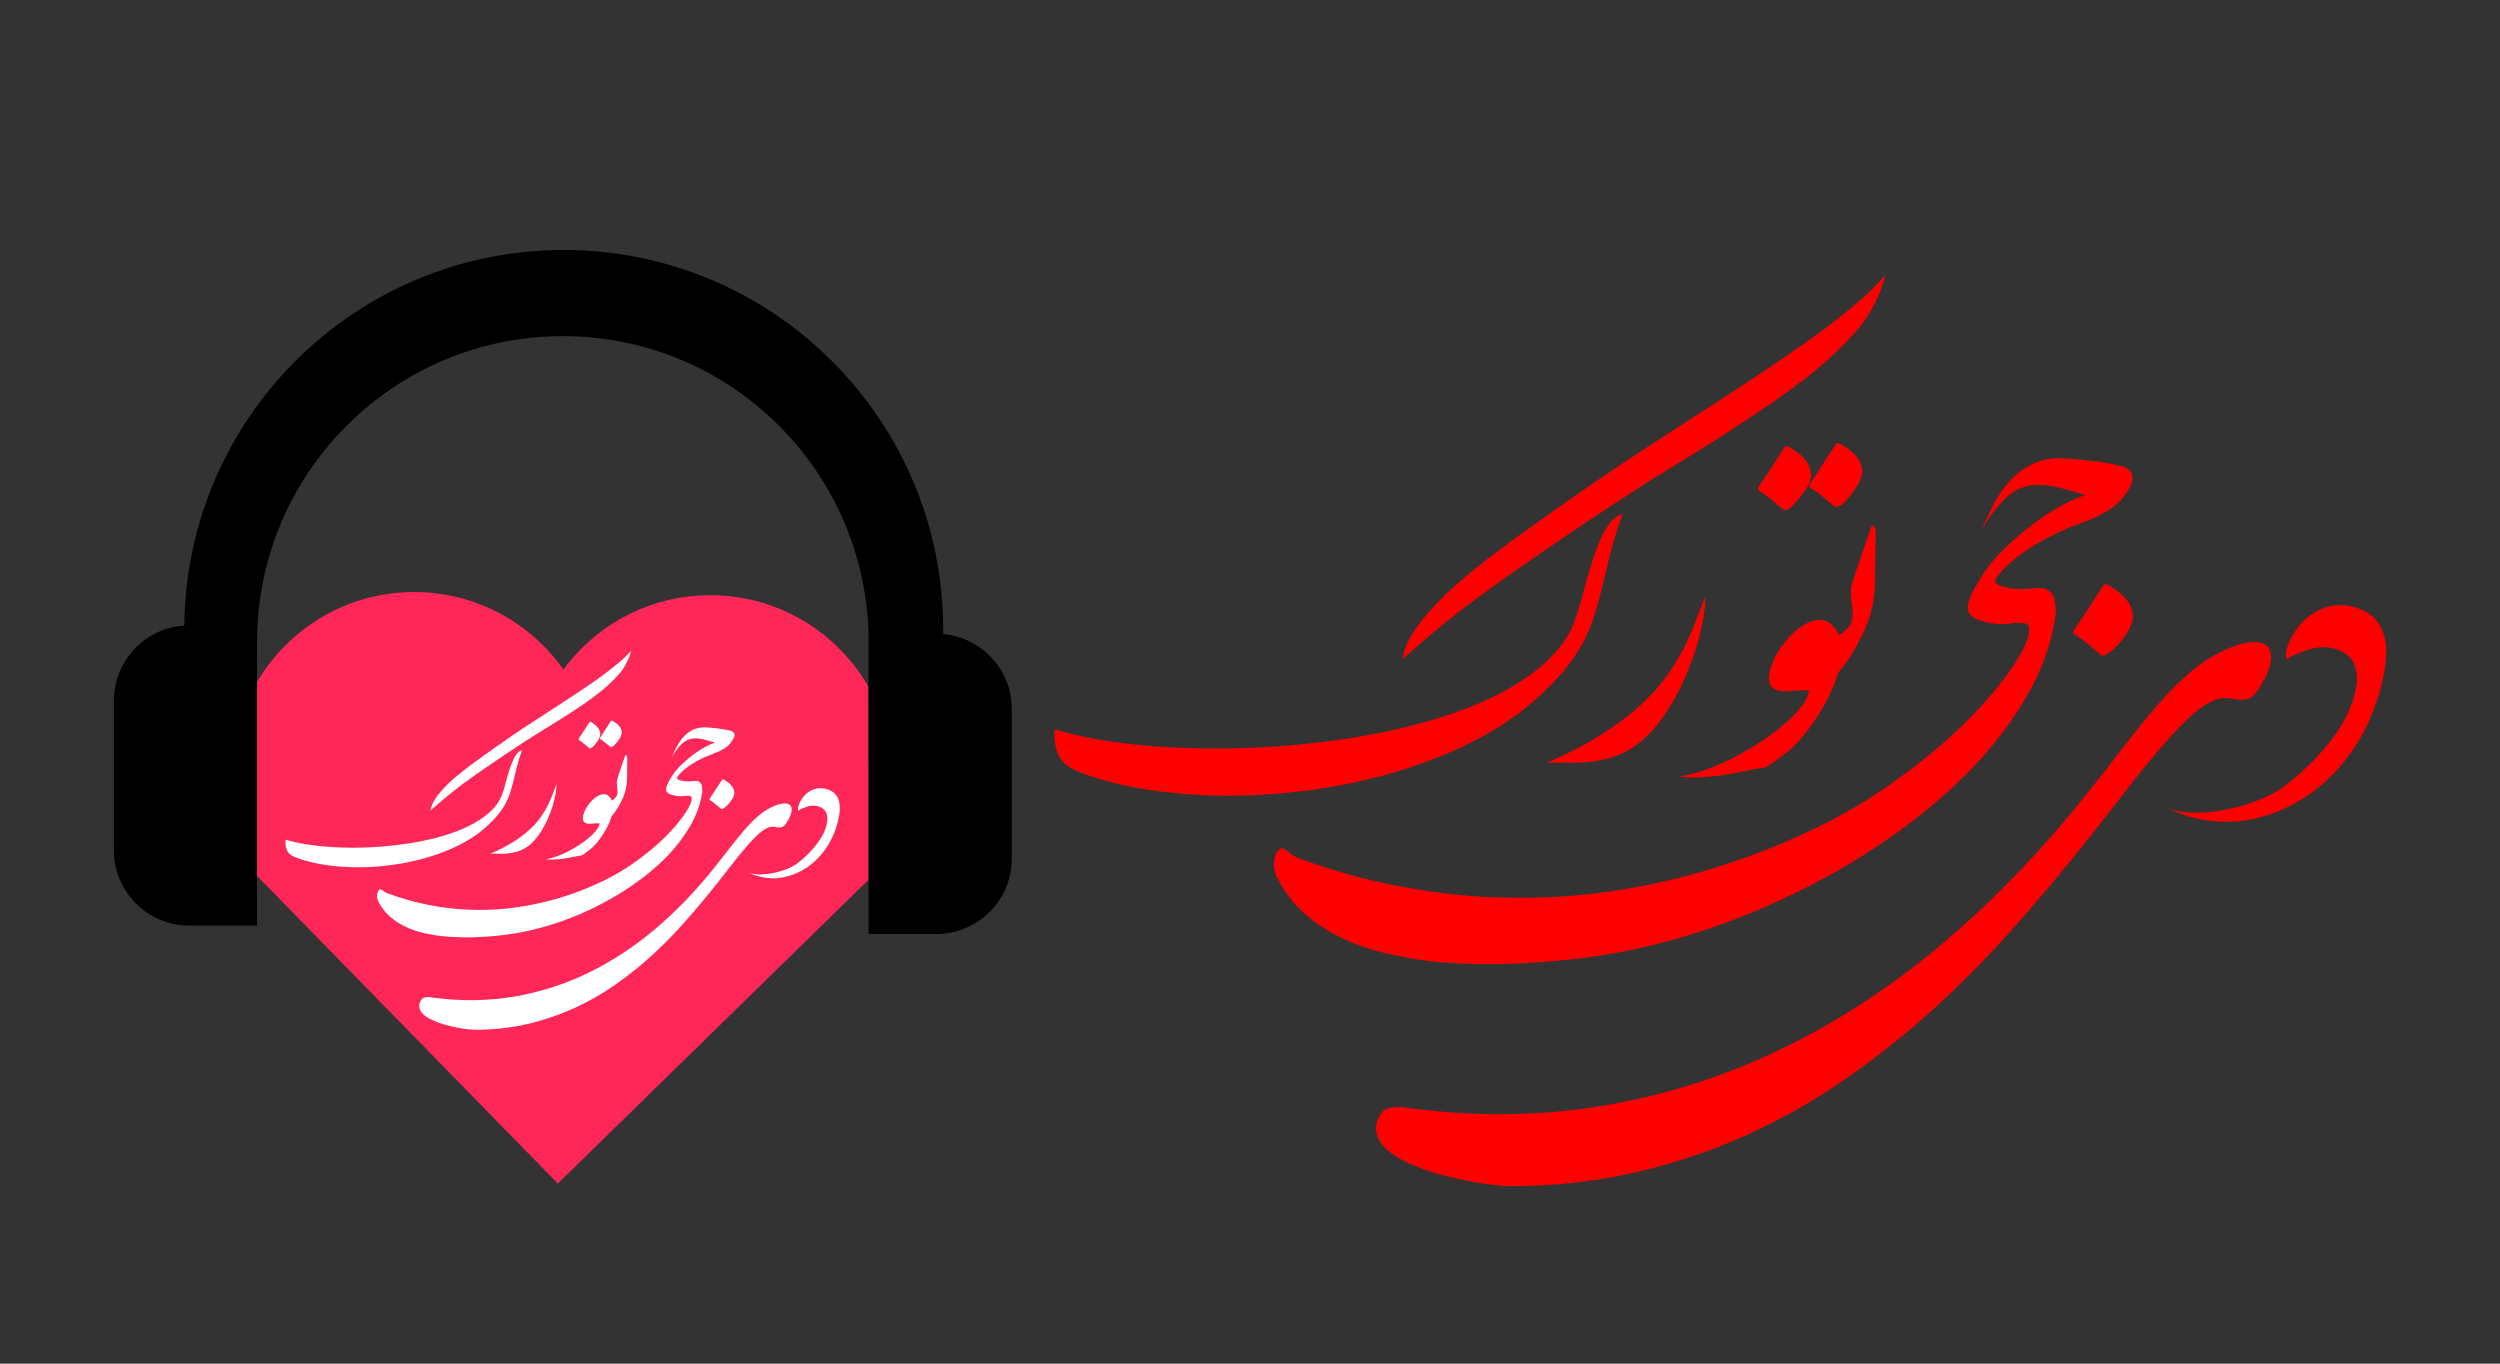 <svg xmlns="http://www.w3.org/2000/svg" xmlns:xlink="http://www.w3.org/1999/xlink" x="0px" y="0px" viewBox="0 0 220 120" style="enable-background:new 0 0 220 120;"><rect x="0" y="0" width="220" height="120" fill="#333333" stroke="none"/><style type="text/css">.st0{fill:#FF2758;}.st1{fill:#FFFFFF;}.st2{fill:#FF0000;}</style><g id="shape"><path class="st0" d="M76.43,77.42l-0.94,0.92l-26.4,25.81L22.61,77.07V60.03c2.79-4.74,7.94-7.93,13.84-7.93 c5.43,0,10.23,2.7,13.13,6.82c2.92-3.97,7.62-6.54,12.93-6.54c5.95,0,11.15,3.24,13.91,8.05l0.01,14.87L76.43,77.42z"/><path d="M89.04,62.4v13.16c0,3.66-2.97,6.63-6.63,6.63h-5.97l0-4.78l0-2.12l-0.01-14.87l0-3.25c0.01-0.23,0.01-0.45,0.01-0.68 c0-0.24,0-0.48-0.01-0.71c-0.38-14.53-12.28-26.2-26.9-26.2c-14.86,0-26.91,12.05-26.91,26.91v24.96h-5.97 c-3.66,0-6.63-2.97-6.63-6.63V61.67c0-3.52,2.74-6.4,6.2-6.62C16.39,36.77,31.27,22,49.6,22C68.05,22,83,36.95,83,55.4 c0,0.13,0,0.26,0,0.4C86.39,56.1,89.04,58.94,89.04,62.4z"/><g><g> <path class="st1" d="M67.94,71.01c0.37-0.17,0.69-0.27,0.97-0.3c0.28-0.03,0.48,0.02,0.61,0.14c0.13,0.12,0.17,0.31,0.13,0.58 c-0.04,0.27-0.19,0.61-0.46,1.02c-0.08,0.12-0.15,0.21-0.23,0.26c-0.08,0.05-0.16,0.09-0.25,0.1c-0.09,0.01-0.18,0.01-0.27,0 c-0.1-0.02-0.2-0.03-0.31-0.05c-0.32-0.05-0.67,0.08-1.07,0.38c-0.39,0.3-0.83,0.73-1.31,1.29c-0.48,0.56-1.02,1.21-1.6,1.97 c-0.58,0.76-1.22,1.57-1.93,2.43c-0.7,0.86-1.47,1.76-2.29,2.67c-0.83,0.92-1.72,1.81-2.69,2.69c-0.96,0.87-2,1.7-3.12,2.48 c-1.11,0.78-2.31,1.46-3.59,2.05c-1.28,0.58-2.65,1.05-4.1,1.39c-1.45,0.34-3,0.51-4.64,0.51c-0.11,0-0.28-0.01-0.51-0.03 c-0.23-0.02-0.48-0.06-0.77-0.11c-0.29-0.05-0.59-0.11-0.91-0.19c-0.32-0.08-0.63-0.17-0.93-0.27c-0.3-0.11-0.58-0.23-0.84-0.36 c-0.26-0.13-0.47-0.28-0.63-0.45c-0.16-0.17-0.26-0.35-0.3-0.55c-0.04-0.2,0.01-0.42,0.16-0.66c0.06-0.1,0.14-0.16,0.24-0.2 c0.11-0.04,0.22-0.06,0.34-0.06c0.12,0,0.24,0.01,0.36,0.03c0.12,0.02,0.23,0.04,0.32,0.05c2.42,0.3,4.75,0.25,6.99-0.13 c2.24-0.39,4.38-1.07,6.42-2.06c2.04-0.99,3.98-2.25,5.81-3.78c1.84-1.54,3.56-3.31,5.17-5.31c0.55-0.68,1.04-1.31,1.49-1.89 c0.44-0.58,0.87-1.1,1.27-1.57c0.4-0.47,0.8-0.87,1.2-1.22C67.08,71.49,67.5,71.22,67.94,71.01z"/> <path class="st1" d="M65.88,76.78c0.27,0.11,0.59,0.17,0.96,0.17c0.37,0,0.75-0.03,1.15-0.11c0.39-0.08,0.77-0.18,1.14-0.32 c0.37-0.14,0.68-0.3,0.94-0.48c0.18-0.13,0.37-0.28,0.57-0.45c0.2-0.17,0.4-0.36,0.59-0.56c0.19-0.2,0.38-0.41,0.55-0.63 c0.17-0.22,0.33-0.44,0.46-0.65c0.07-0.12,0.14-0.25,0.22-0.4c0.07-0.15,0.14-0.31,0.19-0.47c0.06-0.16,0.1-0.33,0.13-0.51 c0.03-0.17,0.04-0.34,0.02-0.49c-0.02-0.16-0.06-0.3-0.13-0.43c-0.07-0.13-0.17-0.24-0.32-0.33c-0.15-0.1-0.31-0.16-0.47-0.19 c-0.16-0.03-0.33-0.03-0.48-0.02c-0.16,0.02-0.31,0.05-0.44,0.1c-0.14,0.05-0.26,0.1-0.37,0.14c-0.11,0.05-0.19,0.09-0.25,0.13 c-0.06,0.04-0.09,0.05-0.09,0.05c-0.05-0.1-0.04-0.24,0.02-0.42c0.06-0.18,0.14-0.36,0.25-0.54c0.14-0.23,0.31-0.42,0.51-0.58 c0.2-0.16,0.42-0.28,0.65-0.35c0.23-0.07,0.47-0.1,0.73-0.07c0.25,0.03,0.5,0.11,0.75,0.24c0.18,0.1,0.32,0.23,0.43,0.38 c0.11,0.15,0.19,0.32,0.24,0.51c0.05,0.19,0.07,0.39,0.07,0.61c0,0.22-0.02,0.44-0.06,0.68c-0.1,0.55-0.25,1.08-0.47,1.6 c-0.22,0.52-0.48,1-0.81,1.44c-0.32,0.44-0.7,0.84-1.12,1.19c-0.43,0.35-0.9,0.64-1.42,0.85c-0.3,0.13-0.62,0.23-0.95,0.31 c-0.33,0.07-0.67,0.11-1.02,0.11s-0.7-0.04-1.06-0.12C66.61,77.09,66.25,76.96,65.88,76.78z"/></g><g> <path class="st1" d="M25.15,73.89c0.36,0.12,0.76,0.22,1.2,0.3c0.44,0.09,0.92,0.16,1.42,0.22c0.5,0.06,1.03,0.11,1.58,0.14 c0.55,0.03,1.12,0.05,1.69,0.05c0.83,0,1.67-0.03,2.53-0.1c0.86-0.07,1.71-0.17,2.55-0.3c0.84-0.14,1.64-0.31,2.43-0.52 c0.78-0.21,1.51-0.46,2.18-0.75c0.67-0.29,1.27-0.62,1.79-1c0.53-0.37,0.95-0.79,1.28-1.25c0.15-0.22,0.27-0.45,0.36-0.69 c0.09-0.24,0.18-0.5,0.25-0.78c0.08-0.28,0.16-0.58,0.25-0.91c0.09-0.32,0.2-0.68,0.35-1.06c0.12-0.32,0.25-0.59,0.4-0.81 c0.15-0.22,0.33-0.36,0.53-0.42c-0.19,0.51-0.33,0.97-0.44,1.4c-0.11,0.43-0.2,0.82-0.29,1.2c-0.09,0.37-0.19,0.73-0.29,1.06 c-0.1,0.34-0.24,0.67-0.42,1.01c-0.17,0.34-0.4,0.68-0.69,1.03c-0.28,0.35-0.65,0.72-1.1,1.12c-0.65,0.58-1.41,1.08-2.28,1.52 c-0.86,0.44-1.79,0.8-2.77,1.09c-0.98,0.29-2,0.51-3.05,0.66c-1.05,0.15-2.09,0.22-3.11,0.22c-1,0-1.97-0.07-2.89-0.21 c-0.92-0.14-1.77-0.35-2.54-0.64c-0.15-0.06-0.28-0.12-0.4-0.19c-0.12-0.07-0.22-0.16-0.3-0.27c-0.08-0.11-0.14-0.23-0.19-0.38 c-0.04-0.15-0.06-0.33-0.06-0.53c0-0.04,0-0.07,0-0.1C25.14,73.96,25.15,73.93,25.15,73.89z M37.88,71.33 c0.05-0.34,0.21-0.72,0.48-1.12c0.28-0.4,0.64-0.82,1.09-1.25c0.45-0.43,0.97-0.87,1.57-1.33c0.6-0.46,1.47-1.09,2.62-1.9 c1.15-0.81,2.09-1.45,2.83-1.93c0.74-0.48,1.47-0.96,2.2-1.43c0.73-0.47,1.44-0.94,2.14-1.4c0.7-0.46,1.35-0.91,1.95-1.34 c0.6-0.43,1.14-0.85,1.62-1.25c0.48-0.4,0.86-0.77,1.16-1.12c-0.03,0.13-0.07,0.29-0.14,0.47c-0.07,0.18-0.15,0.37-0.25,0.57 c-0.1,0.2-0.22,0.4-0.35,0.6c-0.13,0.2-0.28,0.38-0.45,0.55c-0.5,0.56-1.09,1.1-1.78,1.63c-0.68,0.52-1.43,1.05-2.24,1.57 c-0.81,0.53-1.66,1.06-2.57,1.61c-0.9,0.55-2.07,1.3-3.49,2.26c-1.42,0.95-2.61,1.78-3.58,2.49 C39.75,69.73,38.81,70.5,37.88,71.33z"/> <path class="st1" d="M43.15,75.13c0.77-0.33,1.44-0.68,2-1.03c0.56-0.35,1.04-0.71,1.43-1.08c0.4-0.36,0.72-0.72,0.98-1.08 c0.26-0.36,0.47-0.71,0.64-1.05c0.17-0.34,0.32-0.67,0.43-0.98c0.12-0.31,0.23-0.61,0.34-0.88c-0.01,0.28-0.04,0.6-0.1,0.94 c-0.06,0.34-0.15,0.7-0.27,1.06c-0.12,0.36-0.26,0.72-0.42,1.08c-0.16,0.36-0.34,0.7-0.54,1.02c-0.2,0.32-0.42,0.61-0.65,0.86 c-0.23,0.26-0.48,0.46-0.74,0.62c-0.28,0.17-0.56,0.29-0.83,0.36c-0.28,0.07-0.55,0.12-0.81,0.14c-0.27,0.02-0.52,0.03-0.77,0.02 C43.6,75.11,43.37,75.11,43.15,75.13z"/> <path class="st1" d="M55.2,66.77l-0.02,1.8c-0.02,0.64-0.16,1.25-0.45,1.83c-0.28,0.58-0.55,1.01-0.8,1.3 c-0.03,0.04-0.07,0.08-0.1,0.11c-0.07,0.24-0.16,0.48-0.27,0.72c-0.15,0.32-0.32,0.62-0.5,0.9c-0.18,0.28-0.38,0.54-0.57,0.77 c-0.2,0.23-0.38,0.41-0.54,0.53c-0.18,0.14-0.32,0.24-0.42,0.32c-0.1,0.08-0.19,0.13-0.25,0.17c-0.06,0.04-0.11,0.06-0.14,0.07 c-0.03,0.01-0.07,0.02-0.11,0.02c-0.04,0-0.1,0.01-0.16,0.01c-0.07,0.01-0.16,0.03-0.28,0.06c-0.07,0.02-0.2,0.04-0.4,0.08 c-0.19,0.04-0.41,0.07-0.66,0.11c-0.25,0.03-0.51,0.06-0.79,0.07c-0.27,0.01-0.52,0-0.74-0.03c0.27-0.03,0.57-0.1,0.9-0.22 c0.33-0.11,0.67-0.26,1.02-0.43s0.68-0.37,1.01-0.58c0.33-0.21,0.63-0.43,0.89-0.65c0.26-0.22,0.48-0.44,0.65-0.66 c0.17-0.22,0.27-0.42,0.3-0.6c-0.1-0.02-0.21-0.03-0.32-0.02c-0.11,0.01-0.22,0.02-0.33,0.03c-0.11,0.01-0.22,0.01-0.32,0.01 c-0.11,0-0.21-0.03-0.3-0.08c-0.14-0.08-0.21-0.21-0.21-0.4c0.01-0.19,0.06-0.4,0.16-0.63c0.1-0.23,0.24-0.45,0.42-0.68 s0.37-0.41,0.57-0.55c0.21-0.14,0.41-0.23,0.62-0.26c0.21-0.03,0.39,0.03,0.55,0.2c0.11,0.11,0.19,0.23,0.24,0.36 c0.07-0.04,0.13-0.09,0.18-0.14c0.17-0.14,0.26-0.28,0.29-0.42c0.02-0.11,0.03-0.22,0.02-0.32c-0.01-0.1-0.02-0.21-0.04-0.33 c-0.01-0.12-0.02-0.24-0.02-0.35s0.01-0.2,0.02-0.26c0.02-0.09,0.25-0.8,0.71-2.13c0.05-0.07,0.09-0.07,0.13,0 C55.19,66.54,55.2,66.63,55.2,66.77z"/> <path class="st1" d="M54.69,64.28c-0.02-0.1-0.06-0.19-0.11-0.27c-0.05-0.08-0.11-0.15-0.18-0.22c-0.07-0.07-0.15-0.13-0.23-0.19 c-0.08-0.06-0.17-0.11-0.25-0.16c-0.03-0.02-0.06-0.03-0.09-0.03c-0.03,0-0.05,0.02-0.08,0.05l-0.93,1.44 c-0.02,0.03-0.03,0.06-0.03,0.07c0,0.01,0.01,0.04,0.03,0.06c0.16,0.1,0.31,0.21,0.45,0.33c0.14,0.12,0.28,0.23,0.42,0.35 c0.02,0.01,0.04,0.02,0.06,0.03c0.02,0.01,0.05,0.01,0.07,0c0.03-0.01,0.06-0.02,0.1-0.05c0.04-0.02,0.09-0.07,0.14-0.12 c0.09-0.08,0.16-0.17,0.24-0.26c0.07-0.09,0.14-0.19,0.21-0.3c0.09-0.13,0.15-0.26,0.18-0.38C54.72,64.51,54.72,64.4,54.69,64.28 z M52.82,64.49c0-0.01,0-0.02,0-0.03c0-0.01-0.01-0.02-0.01-0.03c0-0.01-0.01-0.02-0.01-0.04c0,0-0.01-0.01-0.01-0.02 c0-0.01-0.01-0.01-0.01-0.02c0,0,0-0.01-0.01-0.01l-0.02-0.06c-0.01-0.02-0.02-0.04-0.02-0.06c-0.02-0.04-0.04-0.08-0.07-0.12 l-0.06-0.07l-0.07-0.09c-0.07-0.07-0.14-0.13-0.2-0.18l-0.02-0.02c-0.02-0.02-0.05-0.04-0.07-0.05 c-0.02-0.01-0.05-0.03-0.07-0.05c-0.02-0.01-0.03-0.02-0.05-0.03c-0.01-0.01-0.02-0.01-0.02-0.02c-0.01,0-0.02-0.01-0.02-0.01 c-0.01-0.01-0.02-0.01-0.02-0.02c-0.01,0-0.02-0.01-0.02-0.02l-0.04-0.02c0,0-0.01-0.01-0.01-0.01l-0.01-0.01 c-0.03-0.01-0.06,0.01-0.09,0.04c0,0-0.01,0.01-0.01,0.01l-0.94,1.43c-0.02,0.03-0.03,0.06-0.03,0.07c0,0.02,0.01,0.04,0.03,0.06 c0,0,0,0.01,0.01,0.01c0.08,0.05,0.17,0.11,0.25,0.18c0.03,0.02,0.06,0.04,0.09,0.07c0.09,0.07,0.18,0.14,0.27,0.22 c0.08,0.07,0.17,0.15,0.26,0.22c0.02,0.02,0.05,0.04,0.09,0.04h0.04l0.04-0.01c0.03-0.01,0.07-0.04,0.12-0.07l0.03-0.02 l0.06-0.06c0.02-0.01,0.04-0.03,0.05-0.05l0.04-0.04c0.01-0.01,0.02-0.02,0.03-0.03c0.01-0.01,0.02-0.02,0.03-0.03 c0,0,0-0.01,0.01-0.02l0.1-0.12c0.01-0.01,0.03-0.03,0.04-0.06c0.01-0.01,0.02-0.02,0.02-0.03c0.01-0.01,0.01-0.02,0.02-0.03 l0.03-0.04l0.07-0.11c0,0,0-0.01,0.01-0.02c0.01-0.02,0.02-0.03,0.03-0.05c0.01-0.01,0.02-0.03,0.03-0.05l0.03-0.06 c0,0,0-0.01,0-0.01c0,0,0,0,0-0.01c0.01-0.02,0.02-0.03,0.02-0.05c0.01-0.02,0.01-0.03,0.02-0.05l0.02-0.07c0-0.01,0-0.01,0-0.02 c0,0,0-0.01,0-0.02l0.02-0.07c0-0.01,0-0.02,0-0.03c0-0.01,0-0.02,0-0.03v-0.09C52.83,64.51,52.82,64.5,52.82,64.49z"/></g><g> <path class="st1" d="M64.6,69.57c-0.03-0.11-0.07-0.21-0.13-0.3c-0.06-0.09-0.13-0.17-0.21-0.25c-0.08-0.08-0.17-0.15-0.26-0.22 c-0.09-0.07-0.19-0.13-0.28-0.18c-0.04-0.02-0.07-0.03-0.1-0.04c-0.03,0-0.06,0.02-0.09,0.06l-1.06,1.62 c-0.02,0.04-0.03,0.07-0.04,0.09c0,0.02,0.01,0.04,0.04,0.06c0.19,0.11,0.36,0.24,0.51,0.37c0.15,0.13,0.31,0.26,0.47,0.39 c0.02,0.03,0.06,0.03,0.11,0.02c0.05-0.02,0.1-0.04,0.15-0.08c0.05-0.04,0.1-0.07,0.15-0.11c0.05-0.04,0.08-0.07,0.11-0.1 c0.08-0.08,0.15-0.15,0.22-0.24c0.07-0.08,0.13-0.17,0.2-0.28c0.1-0.15,0.17-0.29,0.21-0.43C64.63,69.83,64.63,69.7,64.6,69.57z" /> <path class="st1" d="M64.31,65.35c-0.14,0.2-0.34,0.38-0.61,0.54c-0.27,0.17-0.58,0.31-0.94,0.44c-0.49,0.18-0.92,0.37-1.3,0.57 c-0.38,0.21-0.71,0.41-0.98,0.62c-0.28,0.2-0.49,0.4-0.66,0.58c-0.1,0.12-0.19,0.22-0.24,0.31c-0.01,0.05,0,0.09,0.03,0.13 c0.03,0.04,0.08,0.07,0.15,0.1c0.04,0.01,0.08,0.02,0.12,0.03c0.04,0.01,0.09,0.02,0.14,0.03c0.08,0.02,0.18,0.04,0.28,0.05 c0.19,0.02,0.38,0.02,0.56,0c0.19-0.03,0.35-0.04,0.48-0.02c0.14,0.03,0.26,0.1,0.35,0.23c0.08,0.13,0.12,0.37,0.11,0.72 c-0.13,0.98-0.47,1.96-1.02,2.93c-0.55,0.96-1.25,1.89-2.11,2.78c-0.87,0.89-1.86,1.72-2.97,2.48c-0.56,0.39-1.14,0.76-1.73,1.1 c-0.59,0.34-1.2,0.66-1.83,0.97c-0.63,0.31-1.27,0.59-1.92,0.84c-0.65,0.25-1.31,0.48-1.99,0.68c-1.36,0.41-2.69,0.68-4,0.83 c-0.42,0.05-0.84,0.09-1.25,0.12c-0.41,0.03-0.82,0.05-1.23,0.07c-0.82,0.02-1.59,0-2.33-0.05c-0.37-0.03-0.72-0.07-1.07-0.12 c-0.34-0.06-0.68-0.12-1.01-0.19c-0.33-0.07-0.64-0.16-0.93-0.27c-0.29-0.1-0.58-0.22-0.85-0.36c-0.54-0.27-1-0.59-1.4-0.97 c-0.39-0.38-0.7-0.83-0.94-1.35c-0.01-0.04-0.02-0.08-0.02-0.12c-0.01-0.04-0.01-0.08-0.02-0.13v-0.13c0-0.04,0-0.08,0.01-0.13 c0.02-0.07,0.05-0.16,0.09-0.25c0.04-0.07,0.1-0.13,0.19-0.17c0.05,0.03,0.1,0.06,0.16,0.09c0.05,0.03,0.1,0.07,0.16,0.11 c0.05,0.04,0.1,0.08,0.15,0.1c0.05,0.03,0.1,0.05,0.15,0.07c0.61,0.22,1.22,0.42,1.82,0.59c0.6,0.17,1.2,0.31,1.8,0.43 c0.6,0.12,1.2,0.21,1.78,0.28c0.58,0.07,1.16,0.12,1.74,0.14c0.58,0.02,1.14,0.02,1.7,0.01c0.55-0.02,1.1-0.05,1.65-0.11 c0.55-0.06,1.08-0.13,1.6-0.22c0.52-0.09,1.03-0.19,1.54-0.31c0.51-0.12,1-0.25,1.48-0.39c0.48-0.15,0.95-0.3,1.42-0.47 c0.47-0.17,0.91-0.35,1.34-0.53c0.43-0.19,0.85-0.38,1.26-0.58c0.93-0.46,1.79-0.97,2.58-1.53c0.4-0.28,0.77-0.56,1.12-0.84 c0.35-0.28,0.69-0.56,1-0.84c0.31-0.28,0.6-0.56,0.86-0.83c0.26-0.27,0.5-0.54,0.73-0.8c0.22-0.27,0.41-0.51,0.58-0.74 c0.16-0.23,0.3-0.44,0.42-0.64c0.23-0.4,0.35-0.71,0.36-0.92c0.01-0.22-0.11-0.31-0.36-0.27c-0.07-0.02-0.15-0.02-0.23-0.01 c-0.04,0.01-0.08,0.02-0.12,0.02c-0.04,0-0.09,0.01-0.15,0.01c-0.12,0.01-0.24,0.01-0.38-0.01c-0.15-0.01-0.33-0.05-0.56-0.12 c-0.15-0.05-0.27-0.11-0.33-0.18c-0.07-0.07-0.11-0.16-0.12-0.25c-0.01-0.09,0.01-0.19,0.04-0.29c0.04-0.11,0.08-0.21,0.13-0.31 c0.03-0.06,0.06-0.12,0.09-0.18l0,0l0.01-0.02l0.08-0.13l0.14-0.24c0,0,0,0,0,0c0.17-0.27,0.37-0.53,0.59-0.77 c0.07-0.07,0.13-0.14,0.21-0.21c0.21-0.21,0.45-0.42,0.7-0.63c0.25-0.21,0.51-0.4,0.77-0.58c0.26-0.18,0.53-0.34,0.79-0.47 s0.51-0.24,0.75-0.32c-0.32-0.1-0.61-0.18-0.86-0.25c-0.26-0.07-0.49-0.11-0.71-0.12c-0.21-0.01-0.42,0-0.6,0.05 c-0.19,0.05-0.37,0.14-0.54,0.26c-0.18,0.13-0.35,0.3-0.53,0.52c-0.18,0.22-0.36,0.49-0.56,0.81c0.13-0.29,0.27-0.58,0.43-0.89 c0.16-0.31,0.35-0.59,0.57-0.85c0.23-0.26,0.49-0.47,0.8-0.63c0.31-0.16,0.68-0.25,1.1-0.25c0.28,0.02,0.52,0.03,0.74,0.06 c0.22,0.02,0.42,0.04,0.6,0.07c0.18,0.02,0.35,0.05,0.5,0.08c0.15,0.03,0.3,0.07,0.46,0.1c0.2,0.07,0.31,0.19,0.33,0.35 C64.64,64.81,64.54,65.04,64.31,65.35z"/></g></g></g><g id="text"><g><path class="st2" d="M195.69,57.24c0.89-0.41,1.67-0.65,2.34-0.72c0.67-0.07,1.16,0.04,1.47,0.33c0.31,0.29,0.42,0.75,0.32,1.4 c-0.1,0.65-0.46,1.46-1.1,2.45c-0.18,0.29-0.37,0.5-0.56,0.63c-0.19,0.13-0.39,0.21-0.59,0.24c-0.21,0.03-0.43,0.03-0.66-0.01 c-0.23-0.04-0.48-0.07-0.75-0.11c-0.77-0.12-1.62,0.18-2.57,0.91c-0.94,0.73-2,1.77-3.16,3.11c-1.16,1.34-2.44,2.92-3.84,4.74 c-1.4,1.82-2.94,3.77-4.63,5.84c-1.69,2.08-3.52,4.22-5.51,6.43c-1.99,2.21-4.14,4.36-6.46,6.46c-2.32,2.09-4.82,4.08-7.5,5.95 c-2.68,1.87-5.56,3.52-8.63,4.92c-3.07,1.41-6.36,2.52-9.85,3.34c-3.49,0.82-7.21,1.23-11.16,1.23c-0.27,0-0.67-0.03-1.21-0.08 c-0.54-0.05-1.16-0.14-1.84-0.26c-0.69-0.12-1.42-0.27-2.19-0.46c-0.77-0.18-1.52-0.4-2.25-0.66c-0.72-0.26-1.4-0.54-2.02-0.87 c-0.62-0.32-1.12-0.69-1.51-1.09c-0.38-0.4-0.62-0.85-0.71-1.33c-0.09-0.49,0.03-1.02,0.37-1.59c0.13-0.23,0.33-0.39,0.58-0.48 c0.26-0.09,0.53-0.14,0.82-0.15c0.29-0.01,0.58,0.02,0.88,0.06c0.29,0.05,0.55,0.09,0.77,0.11c5.82,0.72,11.42,0.61,16.8-0.32 c5.38-0.93,10.52-2.58,15.42-4.95c4.9-2.37,9.56-5.4,13.97-9.1c4.41-3.7,8.56-7.95,12.43-12.76c1.32-1.63,2.51-3.14,3.57-4.54 c1.07-1.39,2.08-2.65,3.05-3.77c0.97-1.12,1.93-2.09,2.88-2.92C193.62,58.4,194.63,57.74,195.69,57.24z"/><path class="st2" d="M190.74,71.1c0.65,0.27,1.42,0.41,2.31,0.42c0.9,0.01,1.81-0.07,2.76-0.26c0.94-0.18,1.86-0.44,2.75-0.78 c0.89-0.33,1.64-0.72,2.26-1.16c0.44-0.3,0.9-0.66,1.38-1.08c0.48-0.41,0.95-0.86,1.42-1.34c0.46-0.48,0.9-0.98,1.32-1.51 c0.42-0.52,0.79-1.05,1.1-1.57c0.17-0.28,0.34-0.6,0.52-0.97c0.18-0.37,0.33-0.75,0.47-1.14c0.13-0.4,0.24-0.8,0.31-1.21 c0.07-0.41,0.09-0.81,0.05-1.19c-0.04-0.38-0.14-0.72-0.3-1.04c-0.16-0.32-0.42-0.58-0.76-0.8c-0.37-0.23-0.75-0.38-1.14-0.45 c-0.4-0.07-0.78-0.08-1.16-0.04c-0.38,0.04-0.73,0.12-1.07,0.24c-0.33,0.12-0.63,0.23-0.89,0.35c-0.26,0.12-0.46,0.22-0.61,0.3 c-0.15,0.09-0.23,0.12-0.23,0.11c-0.11-0.24-0.09-0.58,0.05-1.01c0.14-0.43,0.34-0.86,0.61-1.29c0.34-0.55,0.75-1.01,1.23-1.4 c0.48-0.38,1-0.66,1.56-0.84c0.56-0.18,1.14-0.23,1.74-0.17c0.6,0.06,1.2,0.26,1.8,0.58c0.43,0.24,0.77,0.55,1.03,0.91 c0.26,0.37,0.45,0.78,0.57,1.23c0.12,0.46,0.17,0.95,0.16,1.47c-0.01,0.52-0.06,1.07-0.16,1.63c-0.23,1.31-0.61,2.6-1.12,3.84 c-0.52,1.25-1.16,2.4-1.94,3.47c-0.77,1.07-1.67,2.02-2.7,2.87c-1.03,0.85-2.17,1.53-3.42,2.05c-0.73,0.32-1.49,0.56-2.29,0.74 c-0.8,0.18-1.62,0.26-2.46,0.26s-1.69-0.1-2.56-0.29C192.49,71.86,191.62,71.54,190.74,71.1z"/></g><g><path class="st2" d="M92.81,64.17c0.86,0.28,1.83,0.52,2.89,0.73c1.07,0.21,2.2,0.38,3.41,0.53c1.21,0.15,2.47,0.26,3.8,0.33 c1.33,0.07,2.69,0.11,4.07,0.11c1.99,0,4.01-0.08,6.08-0.24c2.07-0.16,4.11-0.4,6.12-0.73c2.01-0.33,3.95-0.75,5.84-1.25 c1.88-0.51,3.63-1.11,5.23-1.8c1.61-0.69,3.04-1.49,4.31-2.39c1.27-0.9,2.29-1.91,3.07-3.01c0.37-0.52,0.66-1.07,0.88-1.65 c0.22-0.58,0.42-1.21,0.61-1.88c0.19-0.68,0.39-1.4,0.59-2.18c0.21-0.78,0.49-1.63,0.84-2.56c0.28-0.77,0.6-1.42,0.97-1.95 c0.37-0.53,0.79-0.87,1.28-1.01c-0.45,1.22-0.8,2.34-1.06,3.36c-0.26,1.02-0.49,1.98-0.7,2.88c-0.21,0.89-0.44,1.75-0.69,2.56 c-0.25,0.81-0.58,1.62-1,2.43c-0.42,0.81-0.97,1.63-1.65,2.47c-0.68,0.84-1.56,1.74-2.65,2.7c-1.57,1.39-3.39,2.61-5.47,3.65 c-2.08,1.05-4.3,1.92-6.66,2.63c-2.36,0.71-4.81,1.24-7.33,1.59c-2.53,0.35-5.02,0.53-7.48,0.53c-2.41,0-4.72-0.17-6.94-0.5 c-2.22-0.33-4.25-0.85-6.1-1.54c-0.35-0.13-0.67-0.29-0.95-0.47c-0.28-0.18-0.52-0.39-0.71-0.65c-0.19-0.26-0.34-0.56-0.45-0.92 c-0.1-0.36-0.16-0.78-0.16-1.27c0-0.08,0-0.17,0-0.25C92.79,64.34,92.8,64.25,92.81,64.17z M123.42,58.01 c0.11-0.83,0.5-1.72,1.16-2.68c0.66-0.96,1.54-1.96,2.62-3c1.08-1.03,2.34-2.1,3.78-3.21c1.44-1.1,3.54-2.62,6.3-4.56 c2.76-1.94,5.03-3.48,6.8-4.64c1.77-1.16,3.53-2.3,5.29-3.43c1.75-1.13,3.47-2.25,5.15-3.36c1.68-1.11,3.24-2.18,4.69-3.21 c1.45-1.03,2.75-2.03,3.9-3c1.15-0.96,2.08-1.86,2.79-2.7c-0.06,0.32-0.17,0.69-0.33,1.13c-0.16,0.44-0.36,0.9-0.6,1.38 c-0.24,0.48-0.53,0.96-0.85,1.43c-0.32,0.47-0.68,0.91-1.09,1.32c-1.21,1.35-2.63,2.65-4.27,3.91c-1.64,1.25-3.44,2.51-5.38,3.78 c-1.94,1.27-4,2.56-6.17,3.88c-2.17,1.32-4.97,3.13-8.38,5.42c-3.42,2.3-6.28,4.29-8.6,5.98 C127.91,54.15,125.64,56.01,123.42,58.01z"/><path class="st2" d="M136.08,67.14c1.86-0.8,3.47-1.63,4.81-2.48c1.35-0.85,2.49-1.71,3.44-2.58c0.95-0.87,1.73-1.74,2.35-2.6 c0.61-0.86,1.13-1.71,1.54-2.53c0.41-0.82,0.76-1.61,1.04-2.37c0.28-0.75,0.55-1.46,0.82-2.12c-0.01,0.68-0.09,1.44-0.25,2.26 c-0.15,0.83-0.37,1.68-0.65,2.55c-0.28,0.87-0.62,1.74-1,2.6c-0.39,0.86-0.83,1.68-1.31,2.45c-0.48,0.77-1,1.46-1.56,2.07 c-0.56,0.61-1.15,1.11-1.77,1.49c-0.67,0.4-1.34,0.69-2,0.86c-0.66,0.17-1.32,0.28-1.95,0.33c-0.64,0.05-1.25,0.06-1.84,0.05 C137.16,67.09,136.61,67.1,136.08,67.14z"/><path class="st2" d="M165.06,47.04L165,51.37c-0.04,1.55-0.39,3.01-1.07,4.4c-0.67,1.39-1.31,2.43-1.92,3.12 c-0.08,0.1-0.16,0.19-0.24,0.27c-0.16,0.57-0.38,1.15-0.65,1.74c-0.36,0.77-0.76,1.49-1.21,2.17c-0.44,0.68-0.9,1.3-1.38,1.86 c-0.47,0.55-0.91,0.98-1.3,1.27c-0.43,0.33-0.77,0.58-1.01,0.77c-0.25,0.18-0.45,0.32-0.59,0.41c-0.15,0.09-0.26,0.15-0.34,0.17 c-0.08,0.02-0.17,0.04-0.27,0.05c-0.1,0.01-0.23,0.02-0.39,0.04c-0.16,0.02-0.38,0.06-0.68,0.14c-0.17,0.04-0.49,0.1-0.95,0.19 c-0.46,0.09-0.99,0.18-1.6,0.27c-0.6,0.08-1.23,0.14-1.89,0.17c-0.66,0.03-1.25,0-1.79-0.08c0.65-0.07,1.37-0.25,2.17-0.52 c0.8-0.27,1.62-0.62,2.45-1.03s1.64-0.88,2.43-1.39c0.79-0.51,1.5-1.03,2.14-1.57c0.63-0.54,1.16-1.07,1.57-1.59 c0.41-0.52,0.66-1,0.73-1.44c-0.24-0.05-0.5-0.06-0.76-0.04c-0.26,0.02-0.52,0.04-0.78,0.06c-0.26,0.02-0.52,0.03-0.78,0.02 c-0.26-0.01-0.5-0.08-0.73-0.2c-0.34-0.18-0.5-0.5-0.49-0.97c0.01-0.46,0.14-0.96,0.38-1.51c0.24-0.54,0.58-1.08,1-1.63 c0.43-0.54,0.89-0.99,1.38-1.33c0.49-0.35,0.99-0.56,1.49-0.63c0.5-0.07,0.94,0.08,1.33,0.47c0.26,0.25,0.46,0.55,0.59,0.87 c0.16-0.11,0.31-0.21,0.44-0.33c0.41-0.34,0.64-0.68,0.69-1.02c0.06-0.27,0.08-0.52,0.06-0.76c-0.03-0.24-0.06-0.5-0.09-0.8 c-0.04-0.29-0.06-0.57-0.06-0.85s0.02-0.48,0.06-0.63c0.04-0.22,0.61-1.93,1.72-5.13c0.11-0.17,0.21-0.17,0.31,0 C165.03,46.49,165.06,46.71,165.06,47.04z"/><path class="st2" d="M163.82,41.07c-0.05-0.24-0.14-0.45-0.27-0.64c-0.13-0.19-0.28-0.37-0.44-0.54 c-0.17-0.17-0.35-0.32-0.56-0.45c-0.2-0.13-0.4-0.26-0.6-0.38c-0.08-0.05-0.15-0.08-0.21-0.08c-0.06-0.01-0.13,0.04-0.2,0.13 l-2.25,3.46c-0.05,0.08-0.07,0.14-0.07,0.17c0,0.04,0.02,0.09,0.07,0.16c0.39,0.25,0.76,0.51,1.09,0.79 c0.33,0.28,0.67,0.56,1.01,0.84c0.04,0.03,0.08,0.05,0.13,0.07c0.05,0.02,0.11,0.02,0.18,0.01c0.07-0.01,0.15-0.05,0.25-0.11 c0.1-0.06,0.21-0.16,0.34-0.3c0.21-0.2,0.4-0.41,0.57-0.63c0.17-0.22,0.34-0.46,0.51-0.72c0.21-0.32,0.35-0.62,0.44-0.92 C163.9,41.63,163.9,41.34,163.82,41.07z M159.33,41.58c0-0.03-0.01-0.05-0.01-0.07c-0.01-0.02-0.01-0.04-0.01-0.08 c-0.01-0.02-0.01-0.05-0.01-0.09c-0.01-0.01-0.01-0.03-0.01-0.06c-0.01-0.02-0.02-0.03-0.02-0.04c0-0.01-0.01-0.02-0.01-0.03 l-0.04-0.13c-0.02-0.06-0.04-0.1-0.06-0.13c-0.04-0.1-0.09-0.2-0.16-0.3l-0.13-0.18l-0.18-0.21c-0.17-0.17-0.33-0.31-0.49-0.43 l-0.06-0.04c-0.06-0.05-0.12-0.09-0.18-0.13c-0.06-0.03-0.12-0.07-0.18-0.11c-0.04-0.03-0.08-0.05-0.12-0.07 c-0.02-0.02-0.04-0.03-0.06-0.04c-0.02-0.01-0.04-0.02-0.06-0.03c-0.02-0.02-0.04-0.03-0.06-0.04c-0.02-0.01-0.04-0.02-0.06-0.04 l-0.1-0.04c-0.01-0.01-0.02-0.02-0.03-0.02l-0.03-0.01c-0.08-0.02-0.15,0.01-0.22,0.1c-0.01,0.01-0.01,0.02-0.01,0.03l-2.26,3.45 c-0.05,0.08-0.08,0.14-0.08,0.18c0,0.04,0.03,0.08,0.08,0.13c0,0.01,0.01,0.01,0.01,0.01c0.2,0.13,0.4,0.27,0.61,0.43 c0.07,0.05,0.14,0.1,0.21,0.16c0.23,0.17,0.44,0.34,0.64,0.52c0.2,0.18,0.41,0.35,0.63,0.52c0.06,0.06,0.13,0.09,0.21,0.09h0.1 l0.09-0.03c0.08-0.03,0.17-0.09,0.28-0.18l0.07-0.06l0.15-0.15c0.05-0.03,0.09-0.07,0.12-0.12l0.09-0.09 c0.03-0.02,0.06-0.04,0.08-0.07c0.02-0.03,0.05-0.05,0.07-0.07c0-0.01,0.01-0.03,0.03-0.04l0.24-0.3c0.03-0.03,0.06-0.08,0.1-0.13 c0.02-0.02,0.04-0.04,0.05-0.07c0.02-0.03,0.03-0.05,0.05-0.07l0.08-0.1l0.18-0.27c0-0.01,0.01-0.03,0.03-0.04 c0.02-0.04,0.04-0.08,0.08-0.11c0.03-0.03,0.05-0.08,0.07-0.13l0.07-0.13c0-0.01,0-0.02,0.01-0.02c0.01,0,0.01-0.01,0.01-0.02 c0.02-0.04,0.04-0.08,0.05-0.12c0.02-0.04,0.03-0.08,0.05-0.12l0.06-0.18c0-0.02,0-0.03,0.01-0.04c0.01-0.01,0.01-0.03,0.01-0.04 l0.04-0.18c0-0.02,0-0.04,0.01-0.07c0.01-0.03,0.01-0.05,0.01-0.07v-0.21C159.34,41.62,159.34,41.6,159.33,41.58z"/></g><g><path class="st2" d="M187.64,53.78c-0.06-0.27-0.17-0.51-0.31-0.73c-0.14-0.22-0.31-0.42-0.5-0.61c-0.19-0.19-0.4-0.36-0.62-0.52 c-0.22-0.16-0.45-0.3-0.67-0.43c-0.09-0.05-0.16-0.08-0.24-0.09c-0.07-0.01-0.15,0.05-0.22,0.15l-2.55,3.89 c-0.05,0.1-0.08,0.17-0.09,0.22c0,0.05,0.03,0.1,0.1,0.15c0.45,0.28,0.85,0.57,1.23,0.89c0.37,0.32,0.75,0.63,1.13,0.94 c0.05,0.06,0.14,0.08,0.25,0.04c0.12-0.04,0.24-0.1,0.37-0.18c0.13-0.09,0.25-0.18,0.37-0.27c0.12-0.1,0.2-0.18,0.25-0.24 c0.18-0.18,0.35-0.37,0.52-0.57c0.16-0.2,0.32-0.42,0.47-0.66c0.24-0.36,0.41-0.71,0.5-1.04 C187.72,54.41,187.72,54.09,187.64,53.78z"/><path class="st2" d="M186.95,43.63c-0.33,0.47-0.82,0.91-1.47,1.31c-0.65,0.4-1.4,0.75-2.26,1.06c-1.17,0.42-2.21,0.88-3.13,1.38 c-0.91,0.5-1.7,0.99-2.36,1.48c-0.66,0.49-1.19,0.96-1.58,1.4c-0.25,0.28-0.45,0.54-0.58,0.75c-0.02,0.12,0,0.22,0.07,0.3 c0.08,0.1,0.2,0.18,0.36,0.23c0.09,0.03,0.18,0.05,0.28,0.08c0.1,0.03,0.21,0.05,0.33,0.08c0.2,0.05,0.43,0.09,0.67,0.11 c0.46,0.05,0.9,0.05,1.34,0c0.46-0.08,0.85-0.09,1.17-0.04c0.34,0.06,0.62,0.25,0.84,0.55c0.2,0.31,0.29,0.88,0.27,1.72 c-0.31,2.36-1.12,4.71-2.45,7.06c-1.31,2.31-3.01,4.54-5.08,6.69c-2.1,2.14-4.48,4.13-7.13,5.97c-1.35,0.94-2.74,1.83-4.16,2.65 c-1.42,0.82-2.89,1.6-4.41,2.32c-1.52,0.74-3.05,1.41-4.61,2.02c-1.55,0.61-3.15,1.15-4.78,1.64c-3.26,0.98-6.47,1.64-9.61,1.99 c-1.02,0.11-2.02,0.21-3.01,0.28c-0.99,0.07-1.97,0.12-2.95,0.16c-1.96,0.05-3.83,0.01-5.6-0.12c-0.88-0.06-1.73-0.16-2.56-0.3 c-0.83-0.13-1.64-0.29-2.43-0.47c-0.79-0.18-1.54-0.39-2.25-0.64c-0.71-0.25-1.39-0.54-2.04-0.87c-1.29-0.64-2.41-1.41-3.36-2.33 c-0.94-0.91-1.69-1.99-2.26-3.25c-0.03-0.1-0.04-0.2-0.06-0.29c-0.01-0.09-0.03-0.19-0.04-0.31v-0.31c0-0.1,0.01-0.2,0.02-0.31 c0.04-0.18,0.11-0.38,0.21-0.59c0.09-0.17,0.24-0.31,0.46-0.42c0.13,0.06,0.25,0.13,0.37,0.21c0.12,0.08,0.25,0.17,0.37,0.27 c0.11,0.1,0.23,0.18,0.35,0.25c0.12,0.06,0.24,0.12,0.35,0.17c1.47,0.54,2.92,1.01,4.38,1.42c1.45,0.41,2.89,0.75,4.32,1.02 c1.45,0.28,2.88,0.5,4.27,0.67c1.4,0.17,2.79,0.28,4.18,0.34c1.39,0.05,2.75,0.06,4.08,0.02c1.33-0.04,2.65-0.12,3.97-0.26 c1.31-0.14,2.59-0.32,3.84-0.53c1.25-0.21,2.49-0.46,3.71-0.76c1.22-0.28,2.41-0.6,3.56-0.95c1.15-0.35,2.29-0.73,3.41-1.14 c1.12-0.41,2.2-0.84,3.23-1.28c1.03-0.45,2.04-0.91,3.02-1.4c2.23-1.11,4.29-2.33,6.19-3.67c0.96-0.68,1.86-1.35,2.7-2.02 c0.85-0.67,1.65-1.34,2.4-2.02c0.75-0.68,1.44-1.34,2.07-1.99c0.63-0.65,1.21-1.29,1.75-1.93c0.54-0.64,1-1.23,1.39-1.78 c0.39-0.55,0.72-1.06,1-1.53c0.56-0.96,0.85-1.7,0.86-2.22c0.03-0.54-0.26-0.75-0.86-0.65c-0.17-0.05-0.35-0.06-0.55-0.02 c-0.09,0.03-0.18,0.04-0.29,0.05c-0.1,0.01-0.22,0.02-0.36,0.03c-0.28,0.03-0.59,0.02-0.92-0.02c-0.36-0.03-0.8-0.12-1.34-0.29 c-0.37-0.11-0.64-0.26-0.8-0.44c-0.17-0.18-0.26-0.38-0.28-0.59c-0.02-0.22,0.02-0.45,0.1-0.71c0.09-0.25,0.2-0.51,0.32-0.76 c0.08-0.15,0.15-0.29,0.23-0.43l0,0l0.03-0.04l0.19-0.31l0.34-0.58c0,0,0,0,0-0.01c0.41-0.64,0.88-1.26,1.42-1.85 c0.16-0.17,0.32-0.34,0.49-0.51c0.52-0.51,1.08-1.01,1.68-1.51c0.61-0.5,1.22-0.96,1.85-1.39c0.63-0.43,1.26-0.81,1.9-1.14 s1.24-0.59,1.8-0.76c-0.76-0.24-1.46-0.44-2.07-0.6c-0.62-0.16-1.19-0.26-1.7-0.29s-1,0.01-1.45,0.12 c-0.45,0.12-0.89,0.32-1.31,0.63c-0.42,0.31-0.84,0.72-1.27,1.24c-0.43,0.52-0.88,1.17-1.35,1.95c0.31-0.69,0.65-1.4,1.02-2.15 c0.38-0.74,0.83-1.43,1.38-2.04c0.54-0.62,1.18-1.13,1.93-1.52c0.74-0.4,1.63-0.59,2.65-0.59c0.66,0.04,1.26,0.08,1.78,0.13 c0.52,0.05,1,0.11,1.43,0.16c0.43,0.06,0.83,0.12,1.19,0.2c0.36,0.08,0.73,0.16,1.1,0.25c0.48,0.18,0.75,0.46,0.8,0.84 C187.75,42.33,187.5,42.89,186.95,43.63z"/></g></g></svg>